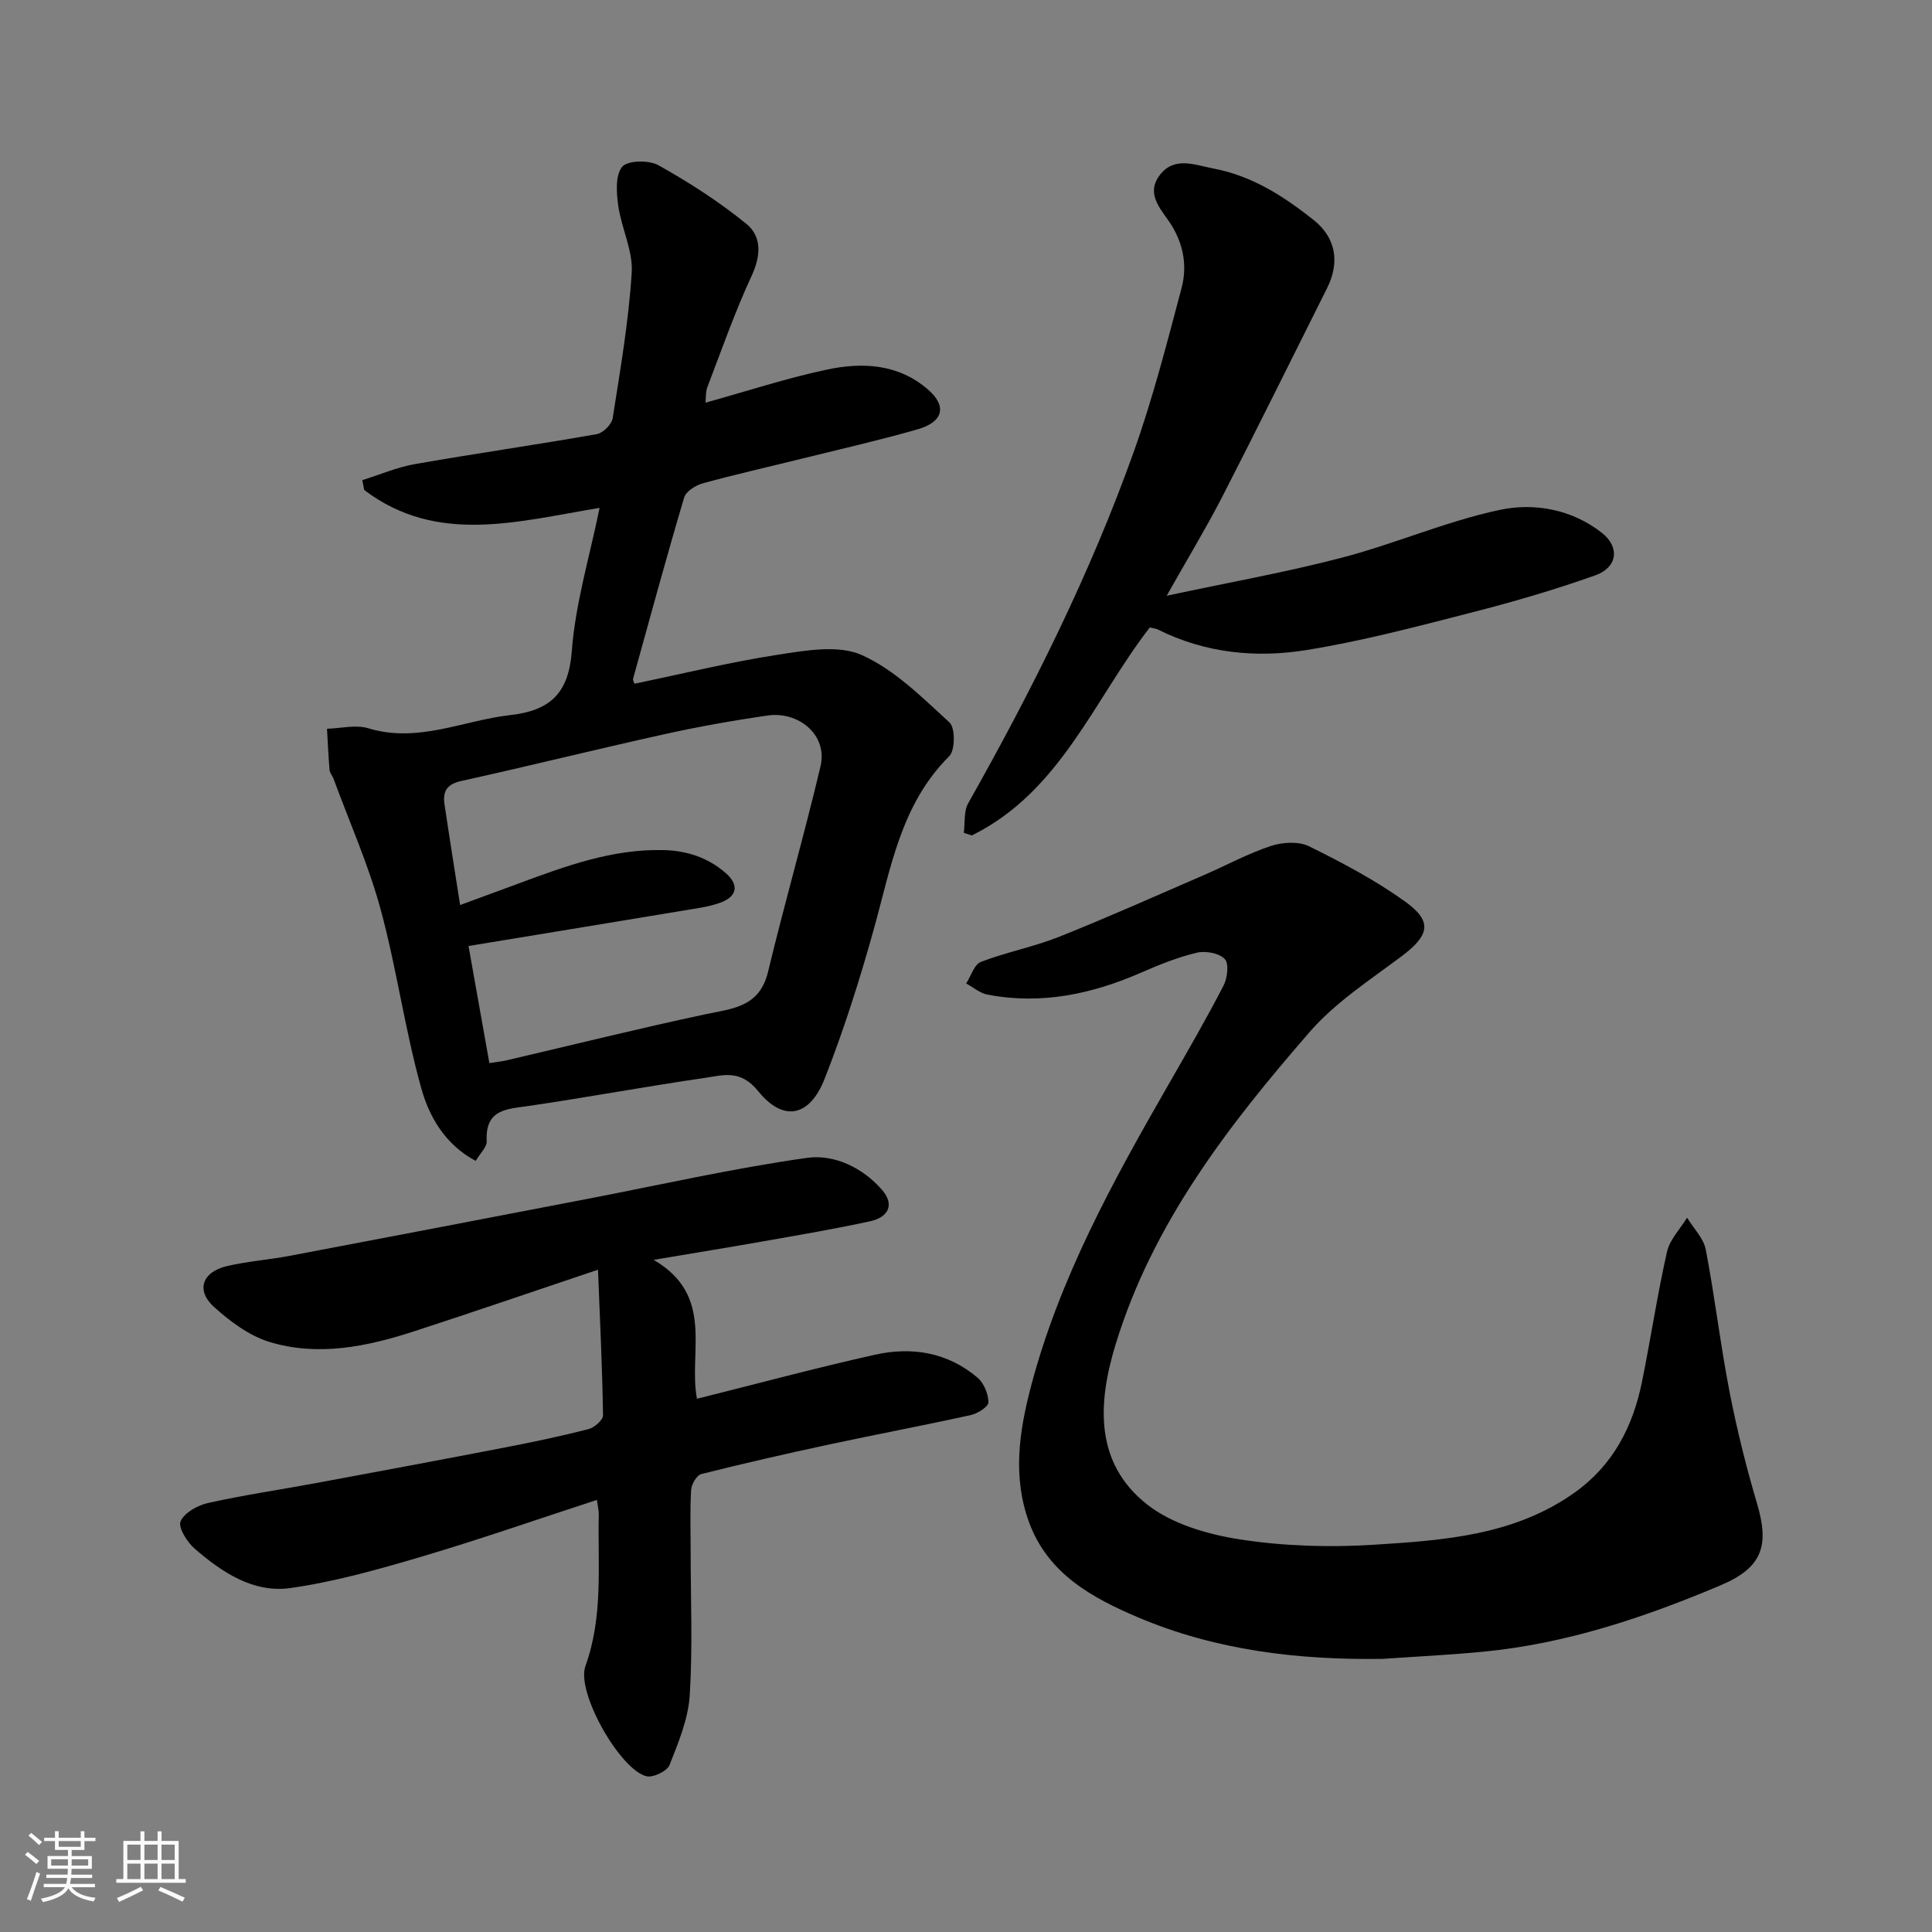 <svg enable-background="new 0 0 400 400" viewBox="0 0 400 400" xmlns="http://www.w3.org/2000/svg"><rect x="0" y="0" width="400" height="400" fill="#808080" stroke="none"/><path d="m5.17 384 .55-.58c.85.61 1.65 1.24 2.4 1.87l-.59.64c-.83-.73-1.62-1.38-2.36-1.93m1.22 9.53-.82-.34c.71-1.76 1.37-3.64 1.98-5.63.24.13.5.25.76.36-.6 1.67-1.24 3.54-1.92 5.61m-.5-13.5.57-.54c.56.44 1.31 1.06 2.26 1.87l-.64.64c-.68-.66-1.41-1.32-2.19-1.97m3.25.46h2.24v-1.36h.77v1.36h4.57v-1.36h.76v1.36h2.28v.69h-2.28v1.84h-2.64v1.26h4.18v2.64h-4.21c0 .45-.02.86-.05 1.21h4.32v.69h-4.38c-.04.34-.1.75-.19 1.22h5.15v.69h-4.82c.87 1.19 2.51 1.92 4.93 2.19-.17.31-.3.57-.37.76-2.77-.49-4.52-1.41-5.26-2.76-.56 1.26-2.3 2.23-5.24 2.9-.12-.24-.26-.48-.43-.72 2.73-.55 4.38-1.34 4.96-2.38h-4.38v-.69h4.65c.1-.38.17-.79.21-1.22h-4.32v-.69h4.4c.03-.34.05-.75.05-1.21h-4.2v-2.64h4.23v-1.26h-2.69v-1.84h-2.24zm1.46 4.46v1.29h3.45c.01-.4.02-.57.01-.53v-.32-.45h-3.46zm1.55-2.59h4.57v-1.19h-4.57zm6.11 2.59h-3.42v.77c-.01.19-.01.37-.02.53h3.44z" fill="#fafafa"/><path d="m32.63 379.16h.82v1.98h3.54v7.89h1.46v.78h-14.37v-.78h1.46v-7.89h3.54v-1.98h.82v1.98h2.73zm-3.49 11.48.5.73c-1.61.82-3.28 1.63-5 2.41-.13-.27-.28-.55-.44-.82 1.75-.72 3.4-1.49 4.94-2.32m-2.78-5.55h2.73v-3.18h-2.73zm0 3.95h2.73v-3.2h-2.73zm3.54-3.95h2.73v-3.18h-2.73zm0 3.95h2.73v-3.2h-2.73zm7.89 4.68c-1.84-.92-3.51-1.7-5.02-2.32l.45-.73c1.89.8 3.57 1.55 5.04 2.23zm-1.62-11.81h-2.73v3.18h2.73zm-2.73 7.13h2.73v-3.2h-2.73z" fill="#fafafa"/><g fill="#000001"><path d="m98.49 240.35c-6.32-3.36-9.61-9.11-11.25-14.97-3.42-12.2-5.11-24.88-8.44-37.12-2.51-9.23-6.45-18.06-9.76-27.07-.23-.61-.76-1.17-.81-1.78-.24-2.84-.36-5.69-.53-8.53 2.86-.08 5.96-.89 8.55-.1 10.27 3.14 19.62-1.62 29.39-2.73 8.19-.93 12.09-4.4 12.75-13.28.73-9.78 3.66-19.4 5.75-29.62-16.88 2.77-33.63 7.75-48.73-3.7-.13-.68-.26-1.36-.4-2.04 3.62-1.13 7.17-2.67 10.88-3.32 12.54-2.2 25.15-4 37.69-6.21 1.28-.23 3.07-2.02 3.27-3.3 1.57-10.02 3.31-20.06 3.94-30.16.28-4.51-2.12-9.14-2.78-13.79-.38-2.7-.65-6.32.8-8.09 1.1-1.35 5.54-1.44 7.51-.33 6.36 3.56 12.57 7.55 18.21 12.14 3.2 2.61 3.03 6.58 1.09 10.75-3.48 7.5-6.22 15.35-9.18 23.09-.38 1.01-.27 2.2-.37 3.18 8.49-2.36 16.67-5.04 25.04-6.83 7.38-1.58 14.83-1.25 21 4.09 3.98 3.43 3.23 6.72-2.14 8.26-7.97 2.28-16.07 4.12-24.11 6.11-6.79 1.68-13.62 3.22-20.36 5.07-1.48.41-3.47 1.66-3.85 2.93-3.7 12.46-7.11 25.01-10.58 37.53-.07.27.16.62.28 1.03 9.94-2.06 19.83-4.49 29.85-6.03 5.68-.87 12.38-2.06 17.2.08 6.81 3.04 12.52 8.79 18.18 13.96 1.21 1.11 1.19 5.76-.04 6.98-10.02 9.96-12.09 23.13-15.63 35.84-2.92 10.48-6.22 20.9-10.2 31.01-3.07 7.78-8.48 8.99-13.71 2.54-3.68-4.55-7.16-3.35-10.96-2.79-12.11 1.76-24.15 3.99-36.26 5.78-4.64.69-9.38.56-9.01 7.36.04 1.21-1.37 2.49-2.28 4.06zm2.83-20.25c1.44-.23 2.56-.33 3.65-.59 13.63-3.18 27.21-6.56 40.9-9.48 5.73-1.22 11.38-1.46 13.14-8.81 3.42-14.22 7.49-28.29 10.86-42.53 1.58-6.7-4.74-11.44-10.85-10.56-7.25 1.04-14.49 2.33-21.64 3.92-13.98 3.09-27.88 6.56-41.86 9.64-3.01.66-3.89 2.16-3.49 4.82 1.01 6.84 2.11 13.67 3.23 20.87 4.58-1.69 8.38-3.08 12.19-4.49 9.66-3.58 19.33-7.14 29.87-6.89 4.85.11 9.24 1.53 12.94 4.76 2.82 2.46 2.38 4.88-1.18 6.15-1.37.49-2.81.82-4.25 1.06-15.78 2.62-31.57 5.22-47.83 7.89 1.38 7.77 2.83 15.87 4.32 24.24z"/><path d="m286.29 343.45c-17.45.26-34.53-1.75-50.63-8.58-9.48-4.02-18.7-9.01-22.61-19.71-3.43-9.37-2.06-18.7.37-27.99 5.89-22.48 17-42.6 28.46-62.55 3.9-6.79 7.82-13.57 11.42-20.52.82-1.57 1.19-4.57.28-5.54-1.14-1.22-3.96-1.74-5.76-1.32-3.93.93-7.75 2.46-11.47 4.09-10.24 4.48-20.78 6.74-31.92 4.59-1.55-.3-2.93-1.51-4.39-2.3.99-1.54 1.66-3.94 3.04-4.47 5.29-2.03 10.95-3.11 16.21-5.2 10.11-4.03 20.06-8.49 30.05-12.81 4.61-2 9.06-4.44 13.81-6 2.41-.79 5.75-.98 7.91.09 6.86 3.39 13.71 7.01 19.9 11.46 5.73 4.13 4.96 7.01-.85 11.35-6.55 4.91-13.65 9.51-18.95 15.61-16.87 19.4-32.61 39.74-40.24 64.88-3.64 11.99-4.35 24.37 6.6 32.97 5.17 4.06 12.54 6.19 19.22 7.22 9.09 1.41 18.53 1.68 27.73 1.1 14.44-.91 29.05-1.91 41.54-10.8 8-5.69 12.08-13.7 13.96-23 1.81-8.94 3.16-17.98 5.17-26.87.57-2.53 2.72-4.7 4.15-7.04 1.33 2.19 3.41 4.24 3.87 6.6 1.88 9.76 3.02 19.67 4.92 29.43 1.52 7.81 3.45 15.57 5.71 23.2 2.58 8.72 1.06 13.24-7.56 16.88-15.78 6.67-31.98 12.1-49.18 13.75-6.91.67-13.85 1-20.76 1.48z"/><path d="m123.58 310.54c-12.37 4.03-24.34 8.21-36.48 11.8-8.87 2.62-17.87 5.16-26.99 6.45-7.66 1.08-14.16-3.27-19.81-8.16-1.57-1.36-3.46-4.39-2.91-5.66.78-1.79 3.54-3.32 5.71-3.8 7.48-1.66 15.08-2.77 22.62-4.17 12.99-2.41 25.97-4.83 38.94-7.34 5.75-1.11 11.5-2.32 17.17-3.77 1.22-.31 3.03-1.89 3.02-2.86-.15-9.85-.63-19.69-1.04-30.15-13.5 4.53-25.76 8.75-38.09 12.76-9.78 3.17-19.86 5.26-29.94 2.19-4.18-1.27-8.12-4.23-11.45-7.22-3.82-3.44-2.49-7.27 2.66-8.48 4.28-1 8.71-1.31 13.03-2.13 20.5-3.88 40.99-7.82 61.47-11.76 15.2-2.92 30.32-6.37 45.62-8.52 5.58-.78 11.49 2 15.52 6.65 2.73 3.16 1.13 5.69-2.44 6.47-7.32 1.6-14.71 2.84-22.09 4.15-7.2 1.27-14.42 2.44-22.77 3.85 12.78 7.43 7.13 19.15 8.97 28.76 12.3-3.07 24.52-6.37 36.86-9.12 7.65-1.71 15.08-.49 21.25 4.77 1.31 1.12 2.22 3.36 2.23 5.1.01.89-2.25 2.32-3.67 2.63-9.69 2.14-19.45 3.97-29.15 6.05-8.91 1.91-17.8 3.94-26.64 6.16-.94.24-2.01 2.11-2.09 3.28-.25 4.17-.1 8.37-.1 12.56 0 10 .44 20.03-.19 29.98-.31 4.89-2.34 9.76-4.18 14.41-.5 1.27-3.36 2.66-4.76 2.33-5.4-1.24-14.63-17.34-12.65-22.82 3.72-10.32 2.53-20.88 2.76-31.39.02-.78-.19-1.56-.39-3z"/><path d="m241.55 123.34c12.84-2.75 24.68-4.85 36.28-7.88 10.97-2.87 21.52-7.5 32.57-9.87 7.22-1.56 15.06-.16 21.28 4.75 3.74 2.95 3.19 7.14-1.35 8.76-8.54 3.05-17.3 5.58-26.1 7.83-11.18 2.87-22.39 5.83-33.76 7.66-10.48 1.69-21 .63-30.77-4.27-.42-.21-.94-.23-1.66-.4-11.55 14.94-18.5 34.02-36.84 43.05-.55-.18-1.11-.36-1.66-.54.28-2.06-.03-4.45.92-6.13 13.25-23.48 25.29-47.54 34.34-72.95 3.91-11 6.82-22.37 9.82-33.67 1.14-4.31.56-8.58-1.89-12.76-1.82-3.1-5.78-6.45-2.65-10.62 3.01-4.01 7.23-2.16 11.24-1.39 7.95 1.52 14.48 5.74 20.61 10.6 4.72 3.74 5.48 8.86 2.82 14.16-7.25 14.45-14.39 28.95-21.77 43.33-3.42 6.6-7.27 12.96-11.43 20.34z"/></g></svg>